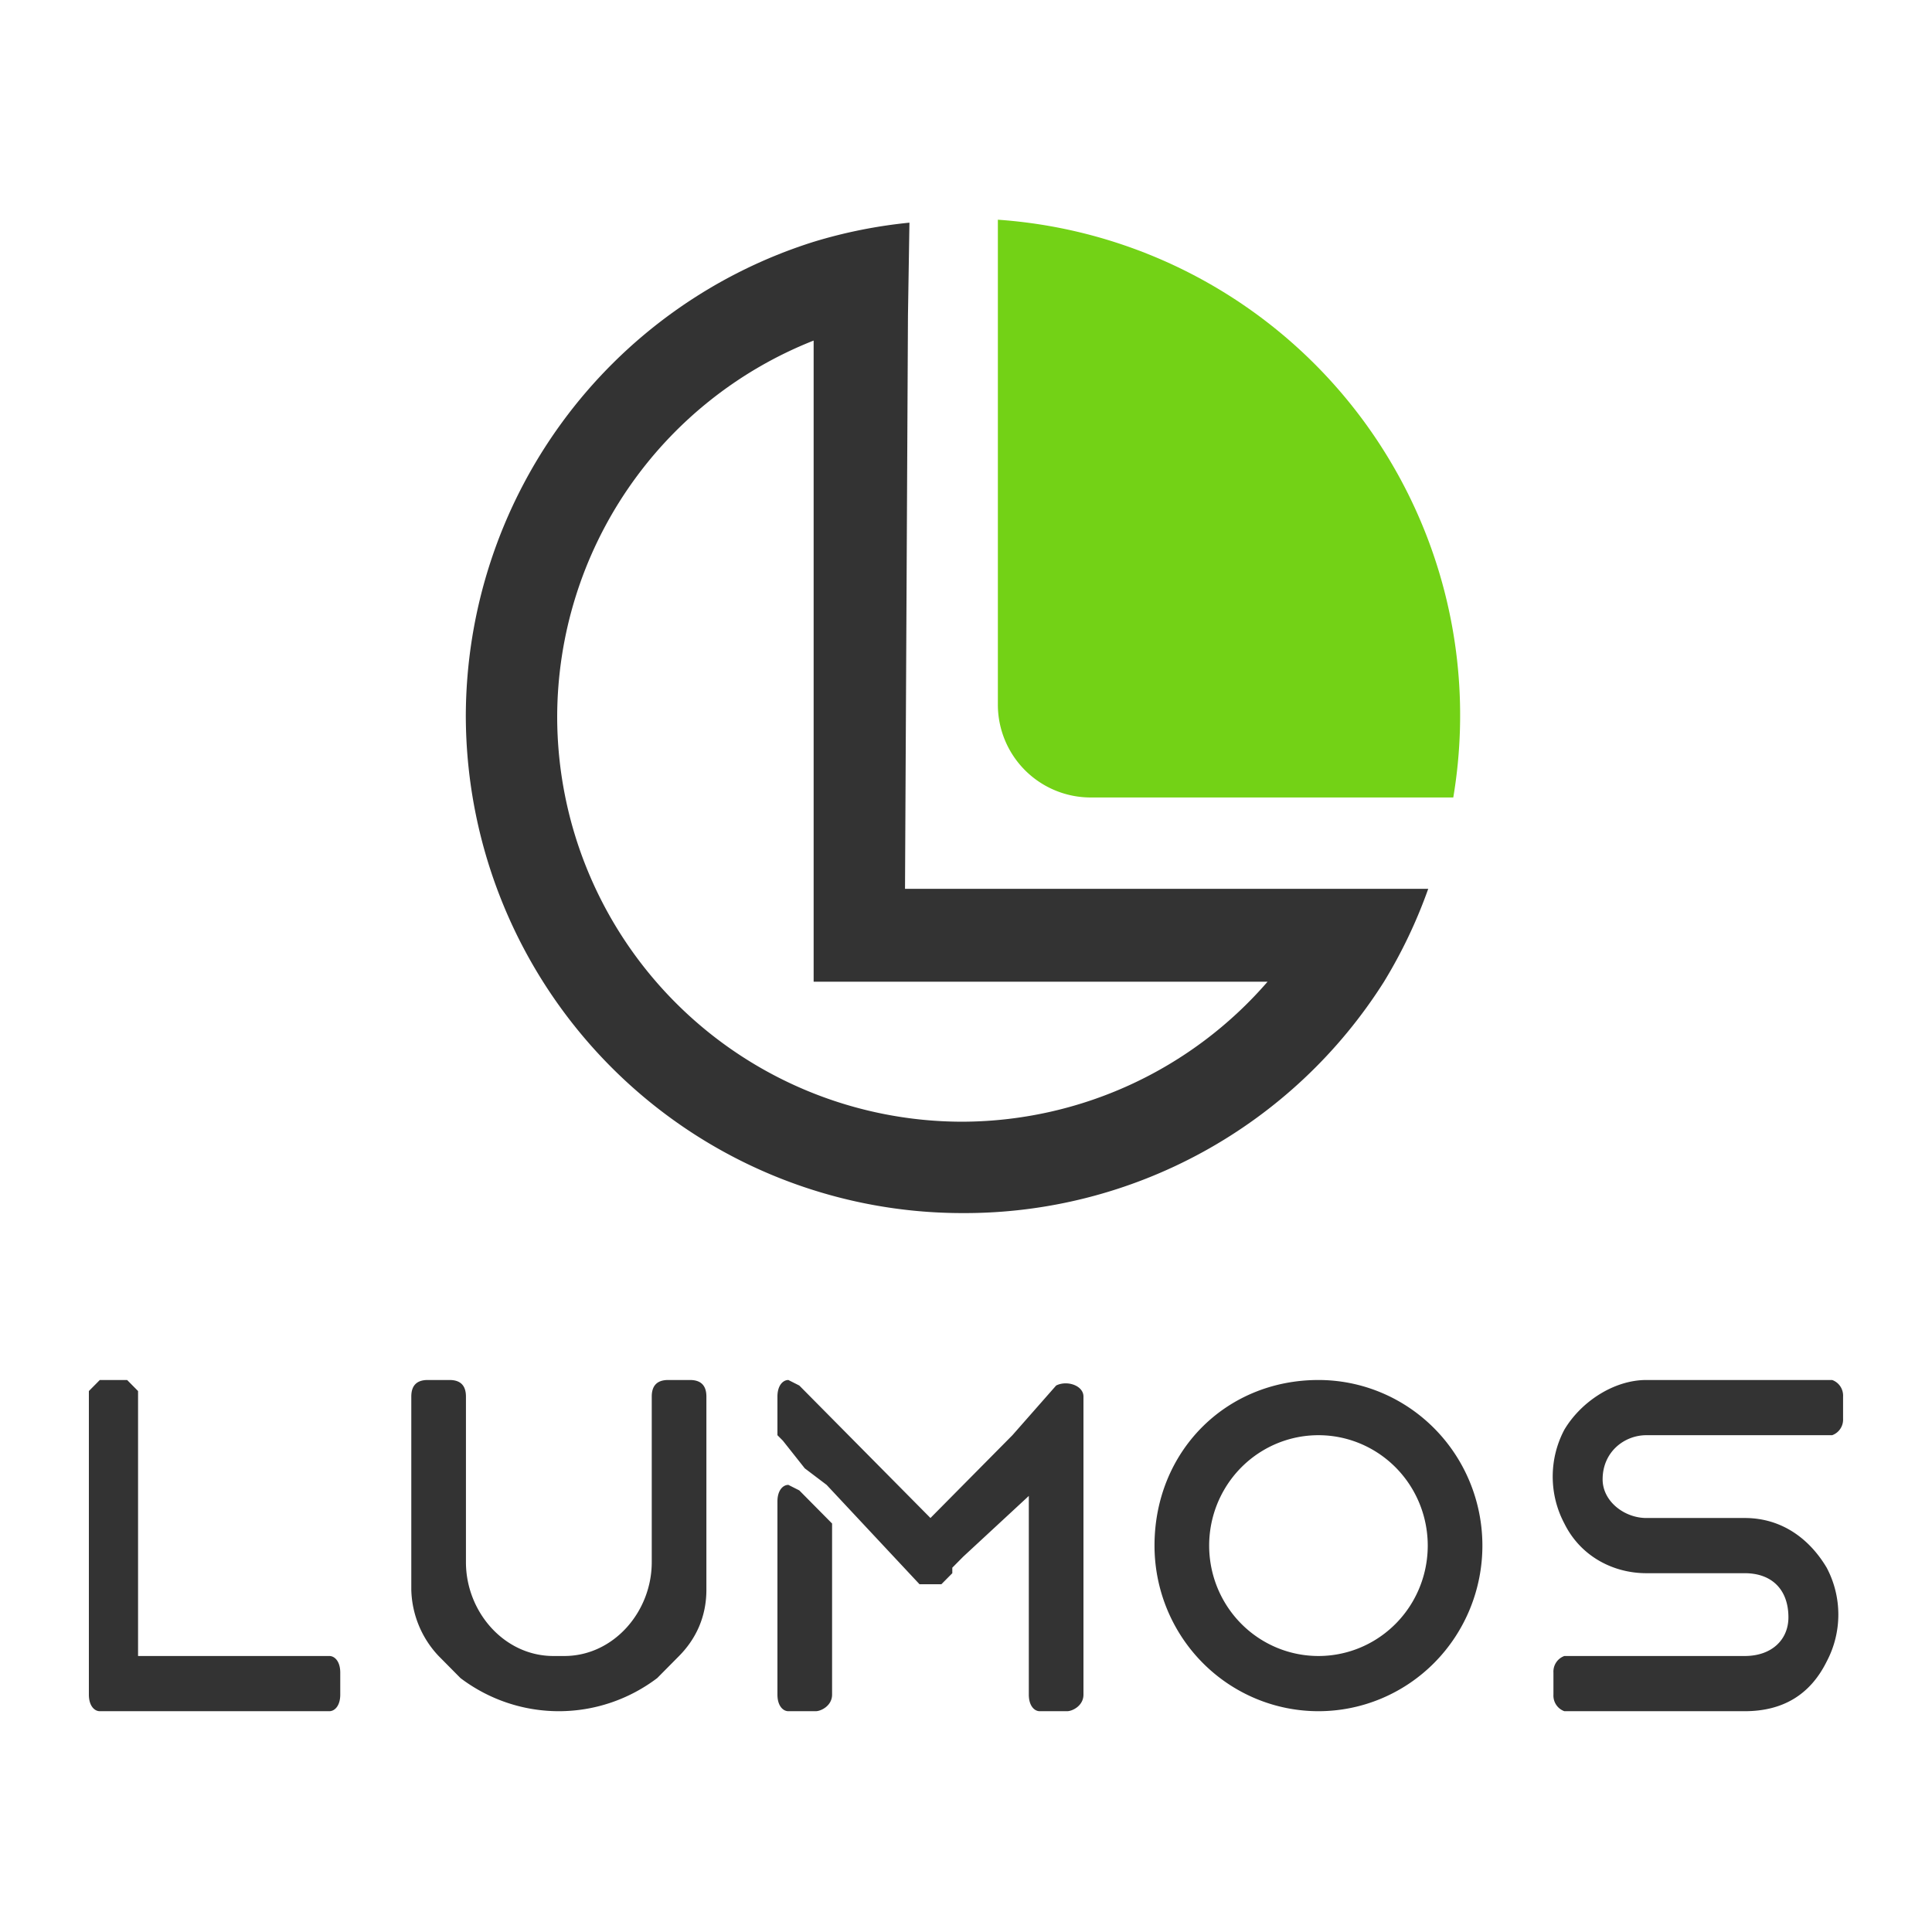 <svg width="350mm" height="350mm" viewBox="0 0 350 350" xmlns="http://www.w3.org/2000/svg">
  <g style="stroke-width:1.005">
    <g style="stroke-width:1.005;stroke-dasharray:none;fill:#333;fill-opacity:1">
      <path d="m192 82-2 2v55c0 2 1 3 2 3h42c1 0 2-1 2-3v-4c0-2-1-3-2-3h-35V84l-2-2zm60 0c-2 0-3 1-3 3v35a18 18 0 0 0 5 12l4 4a30 30 0 0 0 36 0l4-4c3-3 5-7 5-12V85c0-2-1-3-3-3h-4c-2 0-3 1-3 3v30c0 9-7 17-16 17h-2c-9 0-16-8-16-17V85c0-2-1-3-3-3zm66 0c-1 0-2 1-2 3v7l1 1 4 5 4 3 17 18h4l2-2v-1l2-2 12-11v36c0 2 1 3 2 3h5c1 0 3-1 3-3V85c0-2-3-3-5-2l-8 9-15 15-24-24-2-1zm0 19c-1 0-2 1-2 3v35c0 2 1 3 2 3h5c1 0 3-1 3-3v-31l-1-1-5-5-2-1zm97-19c-17 0-30 13-30 30a30 30 0 1 0 30-30zm0 10a20 20 0 1 1 0 40 20 20 0 0 1 0-40zm60-10c-6 0-12 4-15 9a18 18 0 0 0 0 17c3 6 9 9 15 9h18c5 0 8 3 8 8 0 4-3 7-8 7h-33a3 3 0 0 0-2 3v4a3 3 0 0 0 2 3h33c7 0 12-3 15-9a18 18 0 0 0 0-17c-3-5-8-9-15-9h-18c-4 0-8-3-8-7 0-5 4-8 8-8h34a3 3 0 0 0 2-3v-4a3 3 0 0 0-2-3z" style="fill:#333;stroke-width:1.005;stroke-dasharray:none;fill-opacity:1" transform="matrix(.99 0 0 1 -172 168)"/>
    </g>
    <g style="fill:#fff;stroke-width:.991">
      <path style="fill:#333;stroke-width:9.915;stroke-linecap:square;stroke-miterlimit:20;paint-order:fill markers stroke;fill-opacity:1" d="M-2941-3186a337 338 0 0 0-65 13 337 338 0 0 0-236 322 337 338 0 0 0 337 337 337 338 0 0 0 286-157 337 338 0 0 0 30-63h-68a275 275 0 0 1-10 20 275 275 0 0 0 10-20h-287l2-389a275 275 0 0 0-31 6 275 275 0 0 1 31-6zm-35 70a275 275 0 0 0-30 10v435h308a275 275 0 0 0 14-18 275 275 0 0 1-14 18 275 275 0 0 1-207 95 275 275 0 0 1-275-275 275 275 0 0 1 174-255 275 275 0 0 1 30-10zm307 405a275 275 0 0 1-12 19 275 275 0 0 0 12-19z" transform="matrix(.267 0 0 .267 950 891)"/>
      <path style="fill:#73d216;stroke-width:0;stroke-linecap:square;stroke-miterlimit:20;paint-order:fill markers stroke" d="M-2881-3188v329a63 63 45 0 0 62 63h247a337 337 0 0 0-309-392zm22 66z" transform="matrix(.267 0 0 .267 950 891)"/>
    </g>
  </g>
</svg>
